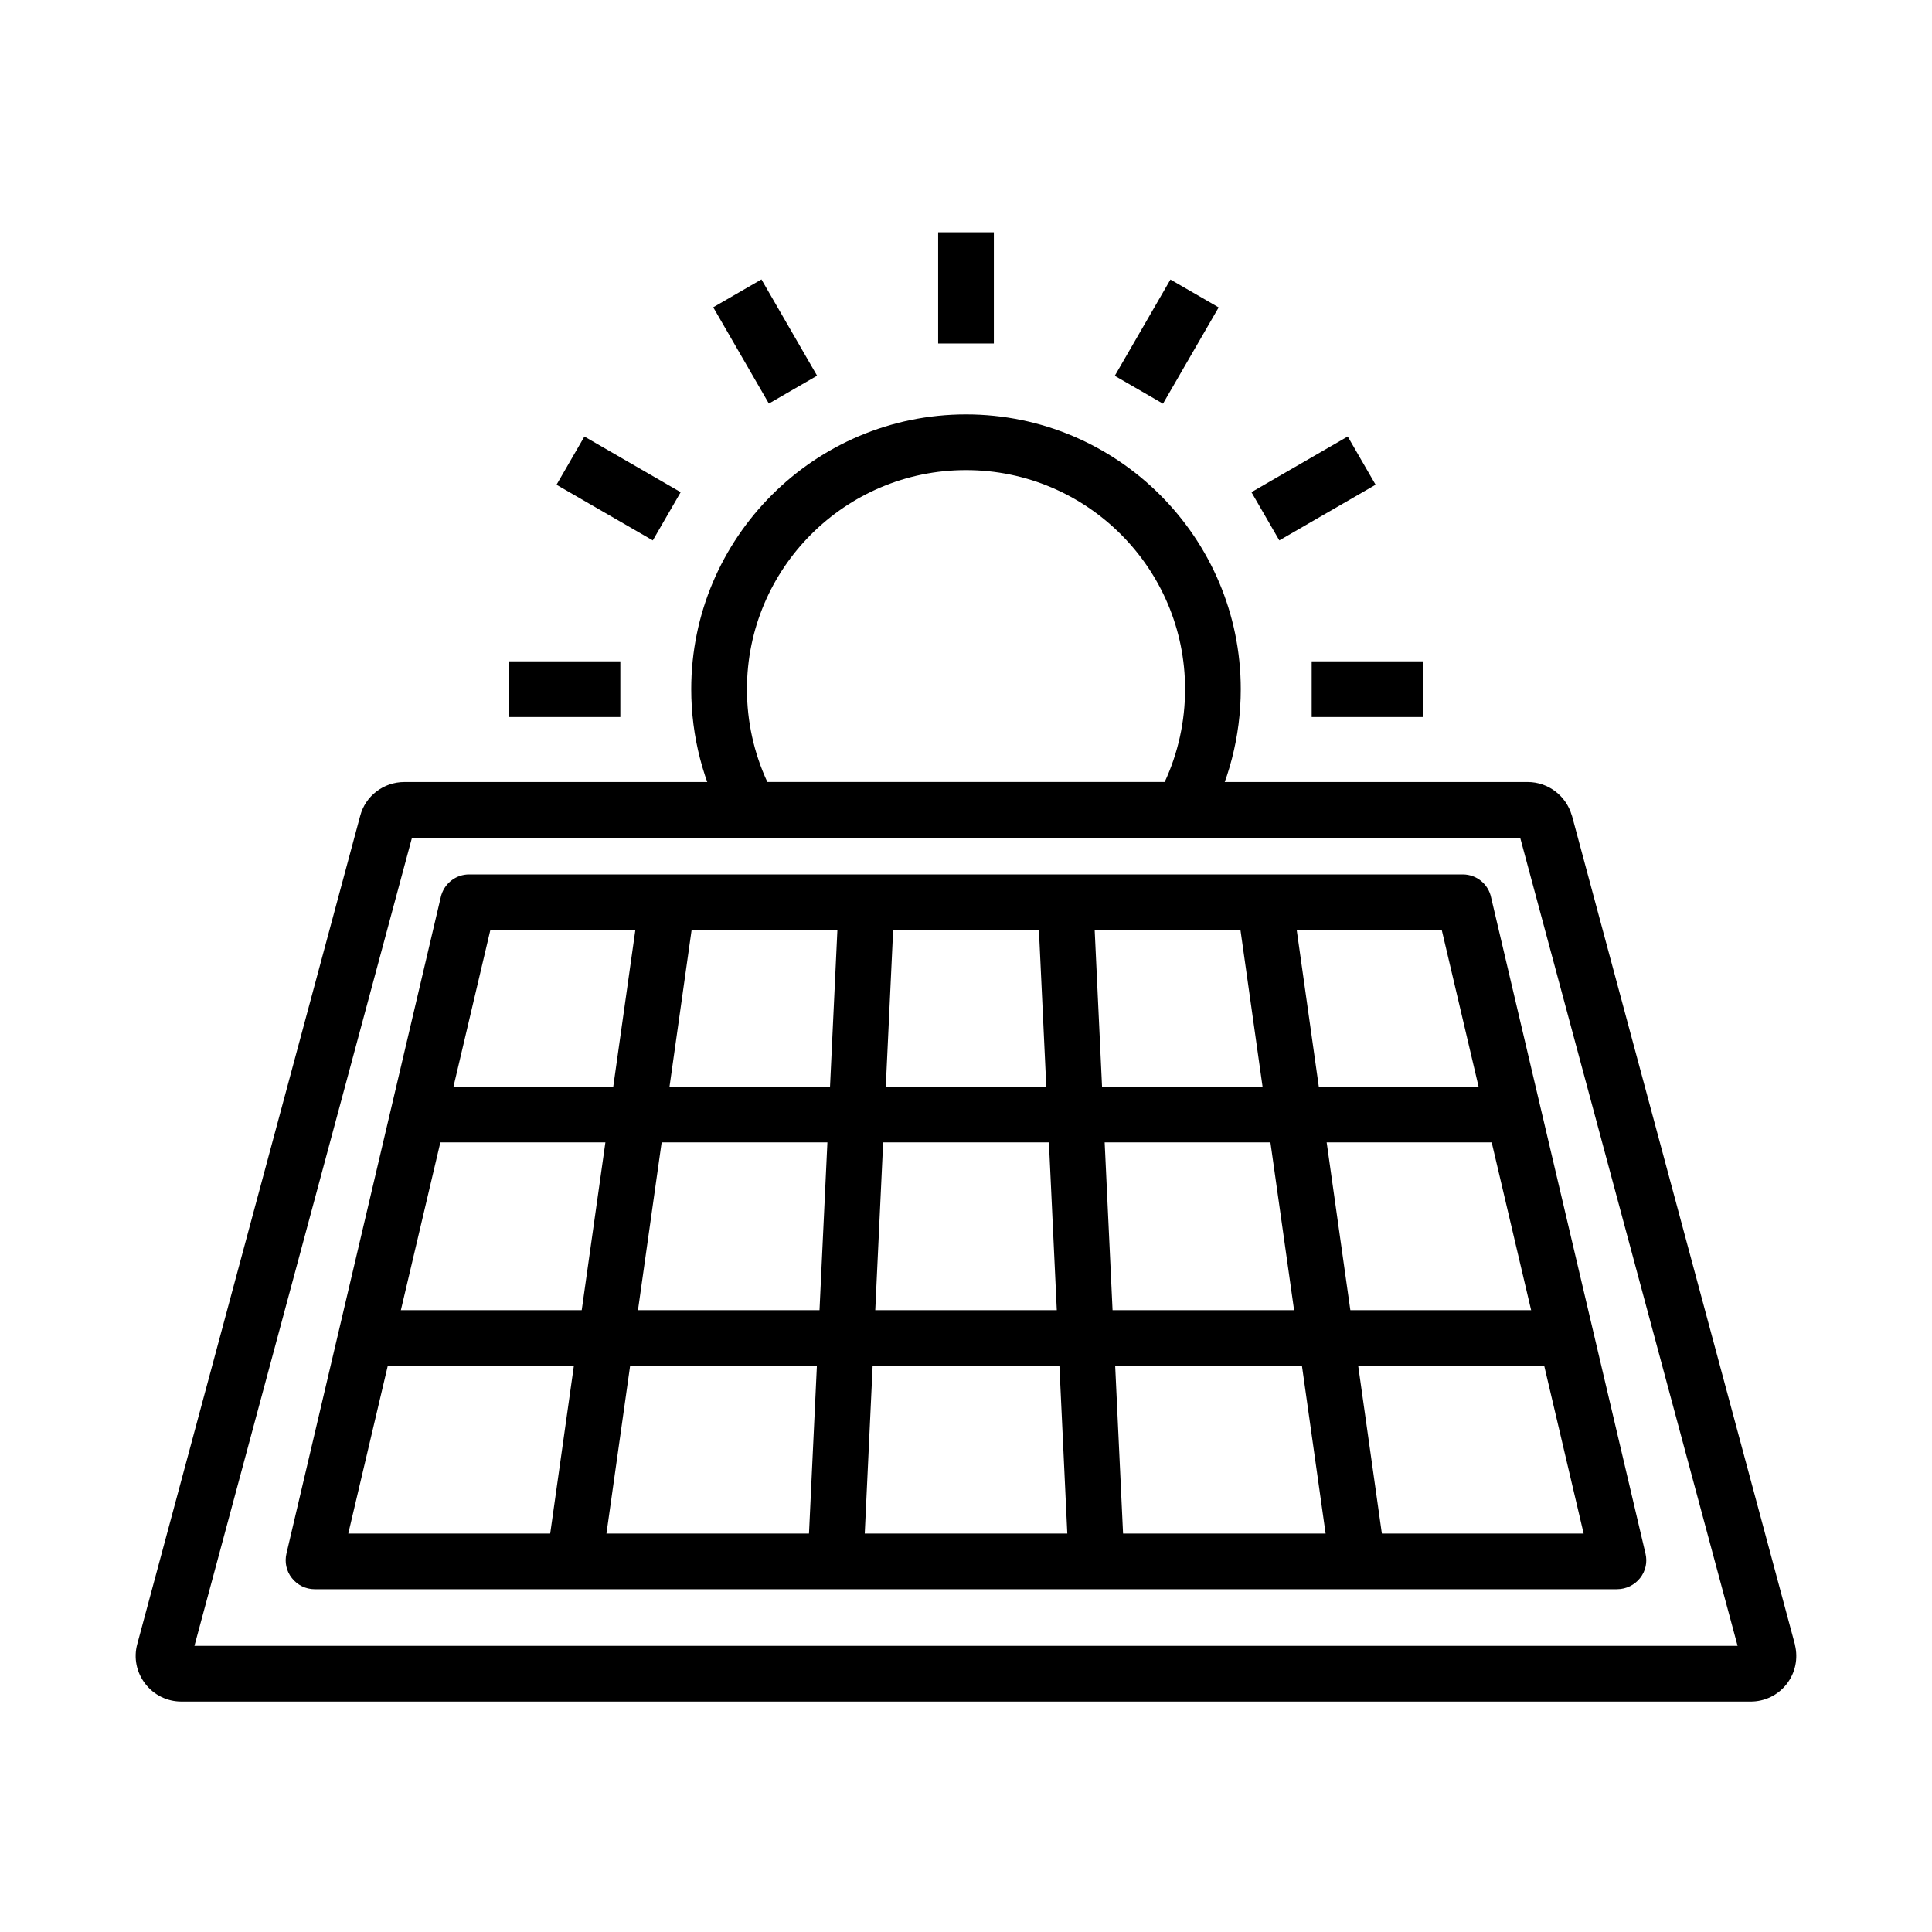 <?xml version="1.0" encoding="UTF-8"?>
<!-- The Best Svg Icon site in the world: iconSvg.co, Visit us! https://iconsvg.co -->
<svg fill="#000000" width="800px" height="800px" version="1.1" viewBox="144 144 512 512" xmlns="http://www.w3.org/2000/svg">
 <g>
  <path d="m461.45 366h-122.9l-2.117-3.738c-6.051-10.773-9.25-23.074-9.25-35.621 0-40.148 32.668-72.816 72.816-72.816 40.148 0 72.816 32.668 72.816 72.816 0 12.496-3.199 24.848-9.25 35.621zm-114.09-14.758h105.29c3.543-7.625 5.41-16.039 5.41-24.602 0-32.027-26.027-58.055-58.055-58.055-32.031 0-58.055 26.027-58.055 58.055-0.004 8.562 1.867 16.973 5.41 24.602z"/>
  <path d="m392.62 205.56h14.762v29.473h-14.762z"/>
  <path d="m278.92 319.26h29.473v14.762h-29.473z"/>
  <path d="m491.61 319.26h29.473v14.762h-29.473z"/>
  <path d="m298.87 259.69 25.516 14.746-7.387 12.777-25.516-14.746z"/>
  <path d="m454.18 218.08 12.777 7.387-14.75 25.516-12.777-7.387z"/>
  <path d="m501.16 259.68 7.387 12.777-25.516 14.75-7.387-12.777z"/>
  <path d="m345.79 218.05 14.746 25.516-12.777 7.387-14.746-25.516z"/>
  <path d="m607.92 594.93h-415.84c-3.789 0-7.281-1.723-9.594-4.723s-3.102-6.84-2.117-10.48l59.09-219.53c1.379-5.266 6.199-8.953 11.711-8.953h297.71c5.363 0 10.184 3.641 11.66 8.855l0.051 0.098 59.09 219.63v0.098c0.887 3.641 0.098 7.43-2.215 10.383-2.312 2.953-5.809 4.625-9.547 4.625zm-412.39-14.762h408.95l-57.617-214.17h-293.68z"/>
  <path d="m572.59 565.16h-345.19c-2.363 0-4.574-1.082-6.051-2.953-1.477-1.871-1.969-4.231-1.426-6.543l40.984-174.32 0.098-0.297c1.031-3.148 3.984-5.312 7.281-5.312h263.37c3.738 0 6.84 2.656 7.527 6.199l40.887 173.77c0.543 2.262 0.051 4.625-1.426 6.496-1.43 1.82-3.695 2.953-6.055 2.953zm-336.29-14.762h327.38l-37.59-159.9-252.15 0.004z"/>
  <path d="m313.56 382.07 14.617 2.062-24.641 174.65-14.617-2.062z"/>
  <path d="m486.46 382.09 24.641 174.65-14.617 2.062-24.641-174.65z"/>
  <path d="m366.28 382.78 14.742 0.695-8.219 174.66-14.742-0.695z"/>
  <path d="m433.74 382.8 8.215 174.66-14.742 0.695-8.215-174.66z"/>
  <path d="m254.37 431.98h291.27v14.762h-291.27z"/>
  <path d="m240.69 491.21h318.62v14.762h-318.62z"/>
 </g>
</svg>